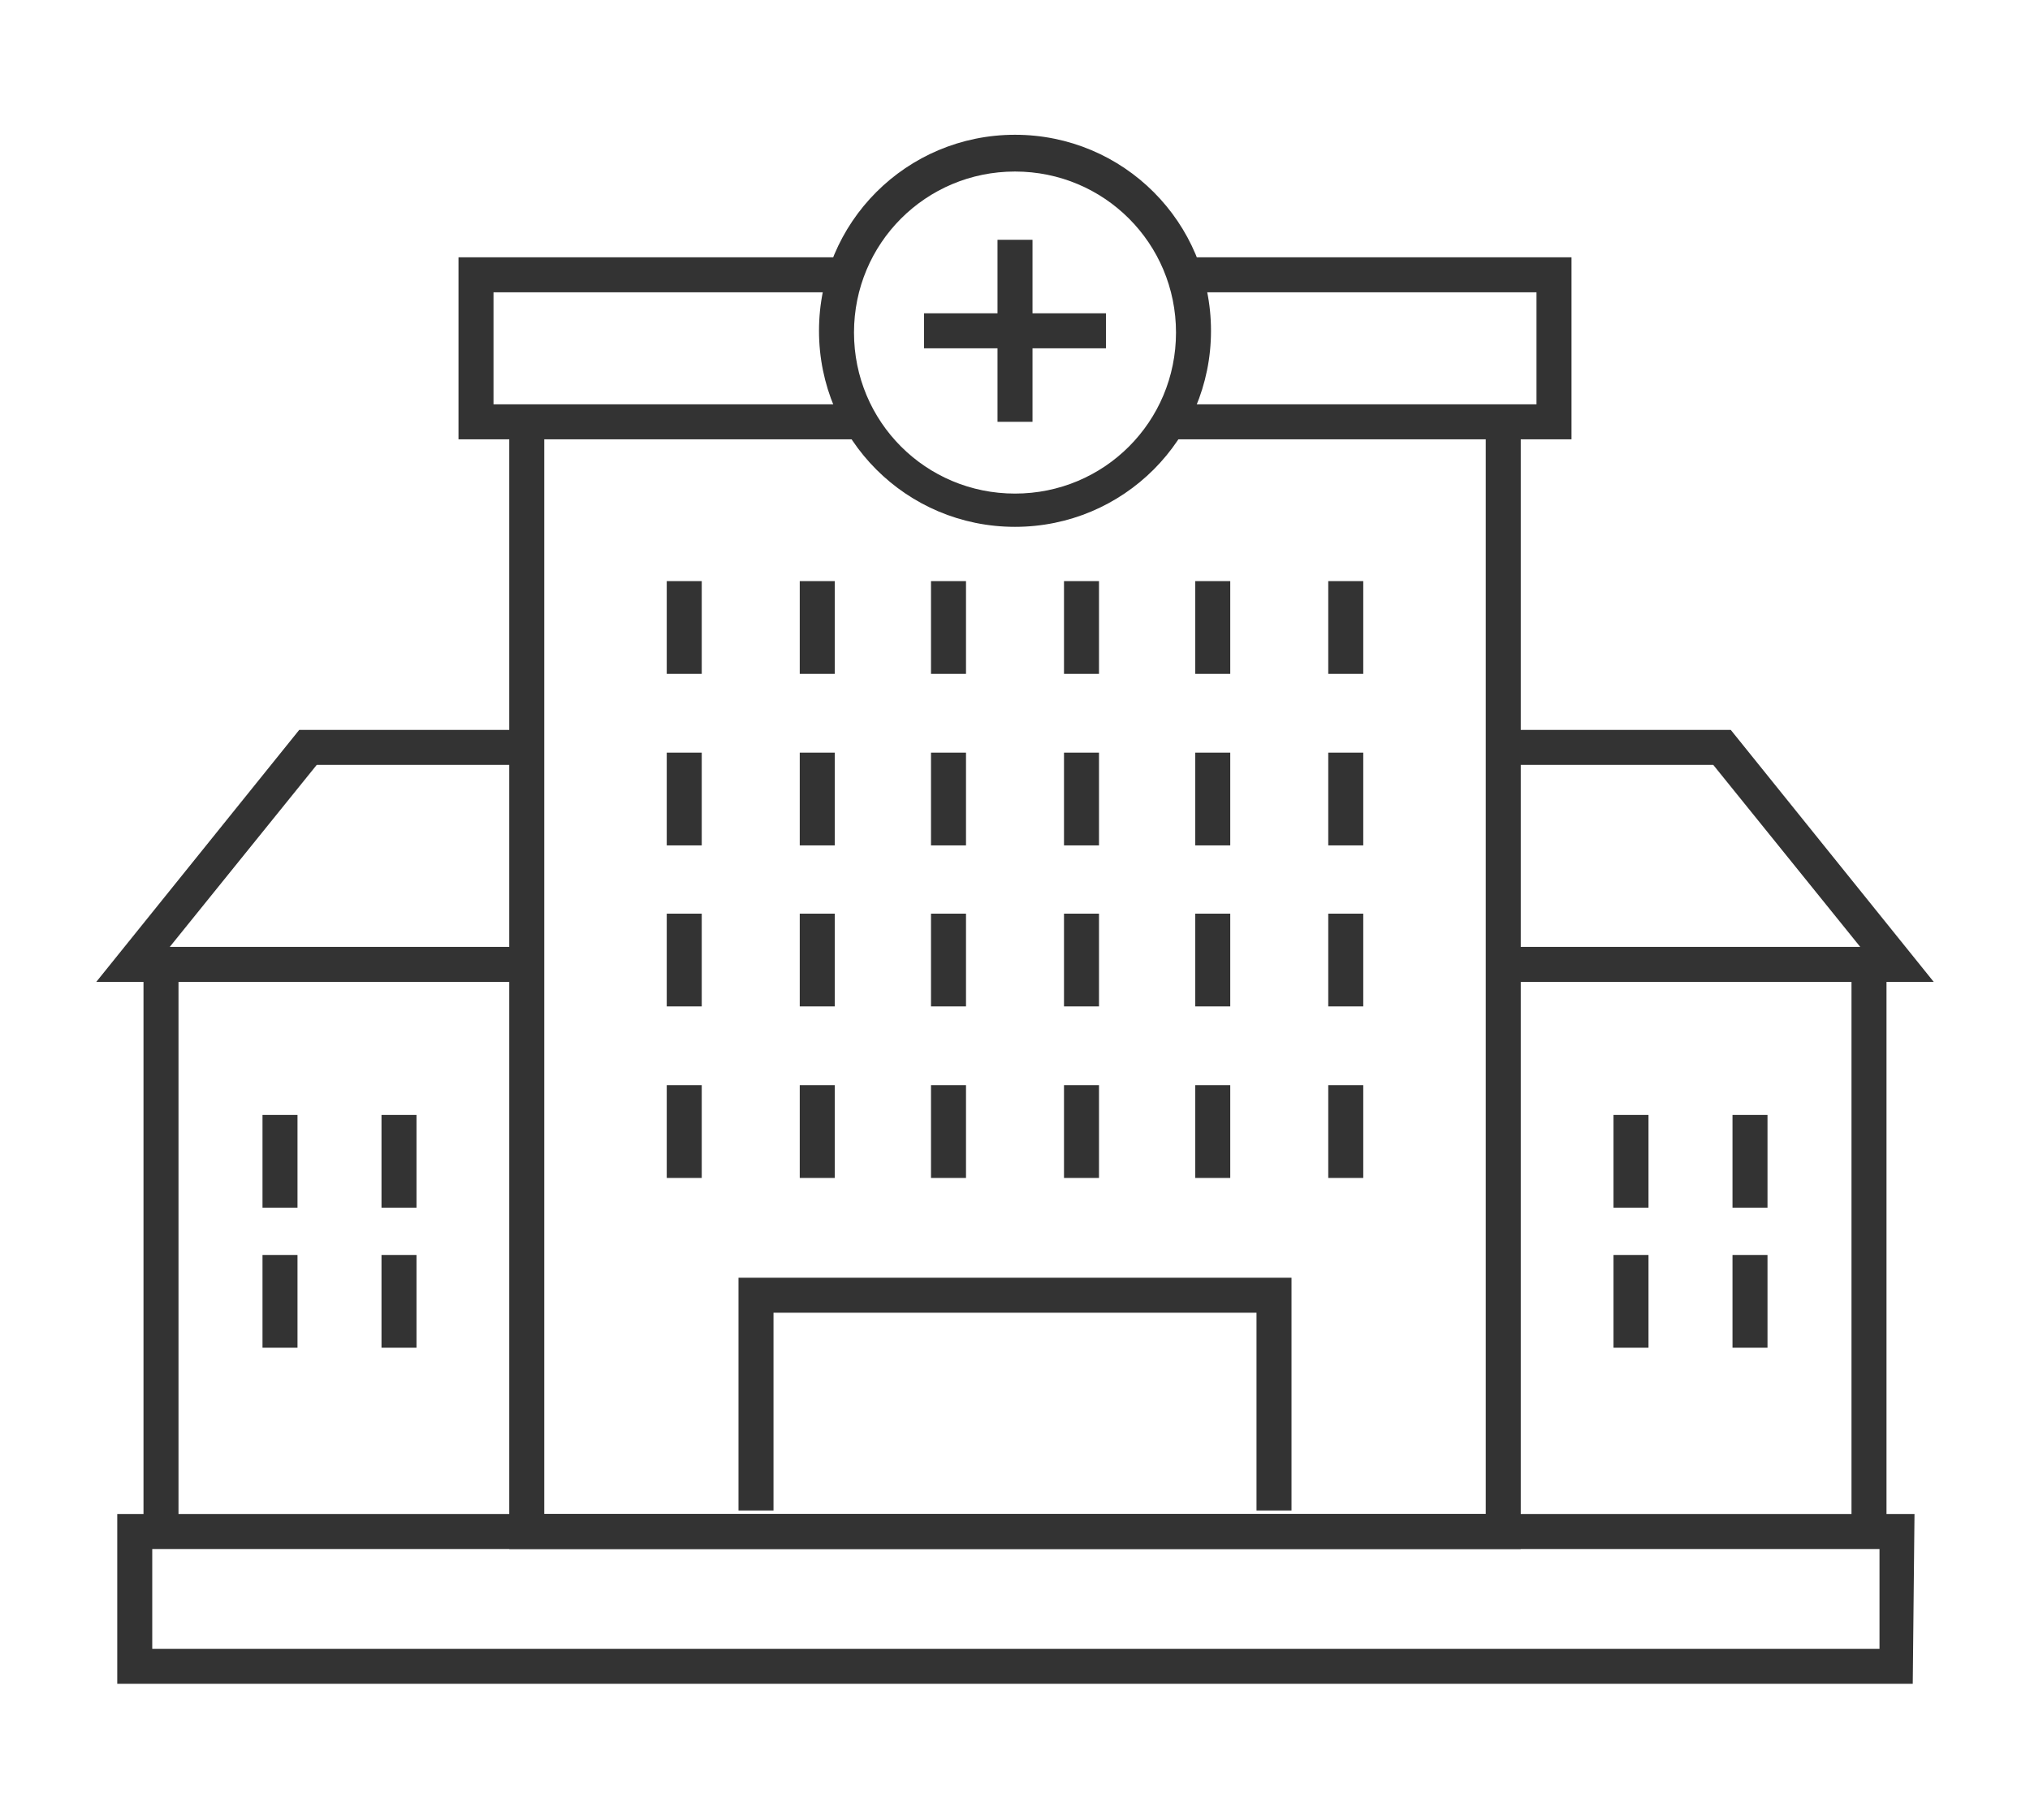 <?xml version="1.0" encoding="utf-8"?>
<!-- Generator: Adobe Illustrator 27.7.0, SVG Export Plug-In . SVG Version: 6.00 Build 0)  -->
<svg version="1.1" id="Layer_1" xmlns="http://www.w3.org/2000/svg" xmlns:xlink="http://www.w3.org/1999/xlink" x="0px" y="0px"
	 viewBox="0 0 116 104" style="enable-background:new 0 0 116 104;" xml:space="preserve">
<style type="text/css">
	.st0{clip-path:url(#SVGID_00000147917958077104010890000011116167721127109260_);}
	.st1{fill:#333333;}
</style>
<g>
	<g>
		<g>
			<g>
				<defs>
					<rect id="SVGID_1_" x="-23.5" y="-29.5" width="163" height="163"/>
				</defs>
				<clipPath id="SVGID_00000007426490749815053930000018234475259373186492_">
					<use xlink:href="#SVGID_1_"  style="overflow:visible;"/>
				</clipPath>
				<g style="clip-path:url(#SVGID_00000007426490749815053930000018234475259373186492_);">
					<polygon class="st1" points="30,56.1 5.5,56.1 17.1,41.7 30.1,41.7 30.1,43.7 18.1,43.7 9.7,54.1 30,54.1 					"/>
					<polygon class="st1" points="110.5,56.1 86.8,56.1 86.8,54.1 106.3,54.1 97.9,43.7 86.1,43.7 86.1,41.7 98.9,41.7 					"/>
					<rect x="105.8" y="55.5" class="st1" width="2" height="32.4"/>
					<rect x="8.2" y="55.5" class="st1" width="2" height="32.4"/>
					<polygon class="st1" points="86.9,88.5 29.1,88.5 29.1,23.9 31.1,23.9 31.1,86.5 84.9,86.5 84.9,23.9 86.9,23.9 					"/>
					<path class="st1" d="M109.3,96.2H6.7v-9.7h102.7L109.3,96.2L109.3,96.2z M8.7,94.2h98.7v-5.7H8.7V94.2L8.7,94.2z"/>
					<rect x="15" y="63.7" class="st1" width="2" height="5.3"/>
					<rect x="21.8" y="63.7" class="st1" width="2" height="5.3"/>
					<rect x="15" y="71.7" class="st1" width="2" height="5.3"/>
					<rect x="21.8" y="71.7" class="st1" width="2" height="5.3"/>
					<rect x="92.2" y="63.7" class="st1" width="2" height="5.3"/>
					<rect x="99" y="63.7" class="st1" width="2" height="5.3"/>
					<rect x="92.2" y="71.7" class="st1" width="2" height="5.3"/>
					<rect x="99" y="71.7" class="st1" width="2" height="5.3"/>
					<rect x="38.1" y="52.2" class="st1" width="2" height="5.3"/>
					<rect x="45.7" y="52.2" class="st1" width="2" height="5.3"/>
					<rect x="53.2" y="52.2" class="st1" width="2" height="5.3"/>
					<rect x="60.8" y="52.2" class="st1" width="2" height="5.3"/>
					<rect x="68.3" y="52.2" class="st1" width="2" height="5.3"/>
					<rect x="75.9" y="52.2" class="st1" width="2" height="5.3"/>
					<rect x="38.1" y="62" class="st1" width="2" height="5.3"/>
					<rect x="45.7" y="62" class="st1" width="2" height="5.3"/>
					<rect x="53.2" y="62" class="st1" width="2" height="5.3"/>
					<rect x="60.8" y="62" class="st1" width="2" height="5.3"/>
					<rect x="68.3" y="62" class="st1" width="2" height="5.3"/>
					<rect x="75.9" y="62" class="st1" width="2" height="5.3"/>
					<rect x="38.1" y="33.2" class="st1" width="2" height="5.3"/>
					<rect x="45.7" y="33.2" class="st1" width="2" height="5.3"/>
					<rect x="53.2" y="33.2" class="st1" width="2" height="5.3"/>
					<rect x="60.8" y="33.2" class="st1" width="2" height="5.3"/>
					<rect x="68.3" y="33.2" class="st1" width="2" height="5.3"/>
					<rect x="75.9" y="33.2" class="st1" width="2" height="5.3"/>
					<rect x="38.1" y="43" class="st1" width="2" height="5.3"/>
					<rect x="45.7" y="43" class="st1" width="2" height="5.3"/>
					<rect x="53.2" y="43" class="st1" width="2" height="5.3"/>
					<rect x="60.8" y="43" class="st1" width="2" height="5.3"/>
					<rect x="68.3" y="43" class="st1" width="2" height="5.3"/>
					<rect x="75.9" y="43" class="st1" width="2" height="5.3"/>
					<polygon class="st1" points="49.3,25.1 26.2,25.1 26.2,14.7 48.1,14.7 48.1,16.7 28.2,16.7 28.2,23.1 49.3,23.1 					"/>
					<polygon class="st1" points="89.8,25.1 67,25.1 67,23.1 87.8,23.1 87.8,16.7 68,16.7 68,14.7 89.8,14.7 					"/>
					<polygon class="st1" points="73.8,86.3 71.8,86.3 71.8,75 44.2,75 44.2,86.3 42.2,86.3 42.2,73 73.8,73 					"/>
					<path class="st1" d="M58,30.1c-6.2,0-11.2-5-11.2-11.2S51.8,7.7,58,7.7s11.2,5,11.2,11.2S64.2,30.1,58,30.1z M58,9.8
						c-5.1,0-9.2,4.1-9.2,9.2s4.1,9.2,9.2,9.2s9.2-4.1,9.2-9.2S63.1,9.8,58,9.8z"/>
					<rect x="57" y="13.7" class="st1" width="2" height="10.4"/>
					<rect x="52.8" y="17.9" class="st1" width="10.4" height="2"/>
				</g>
			</g>
		</g>
	</g>
</g>
</svg>
